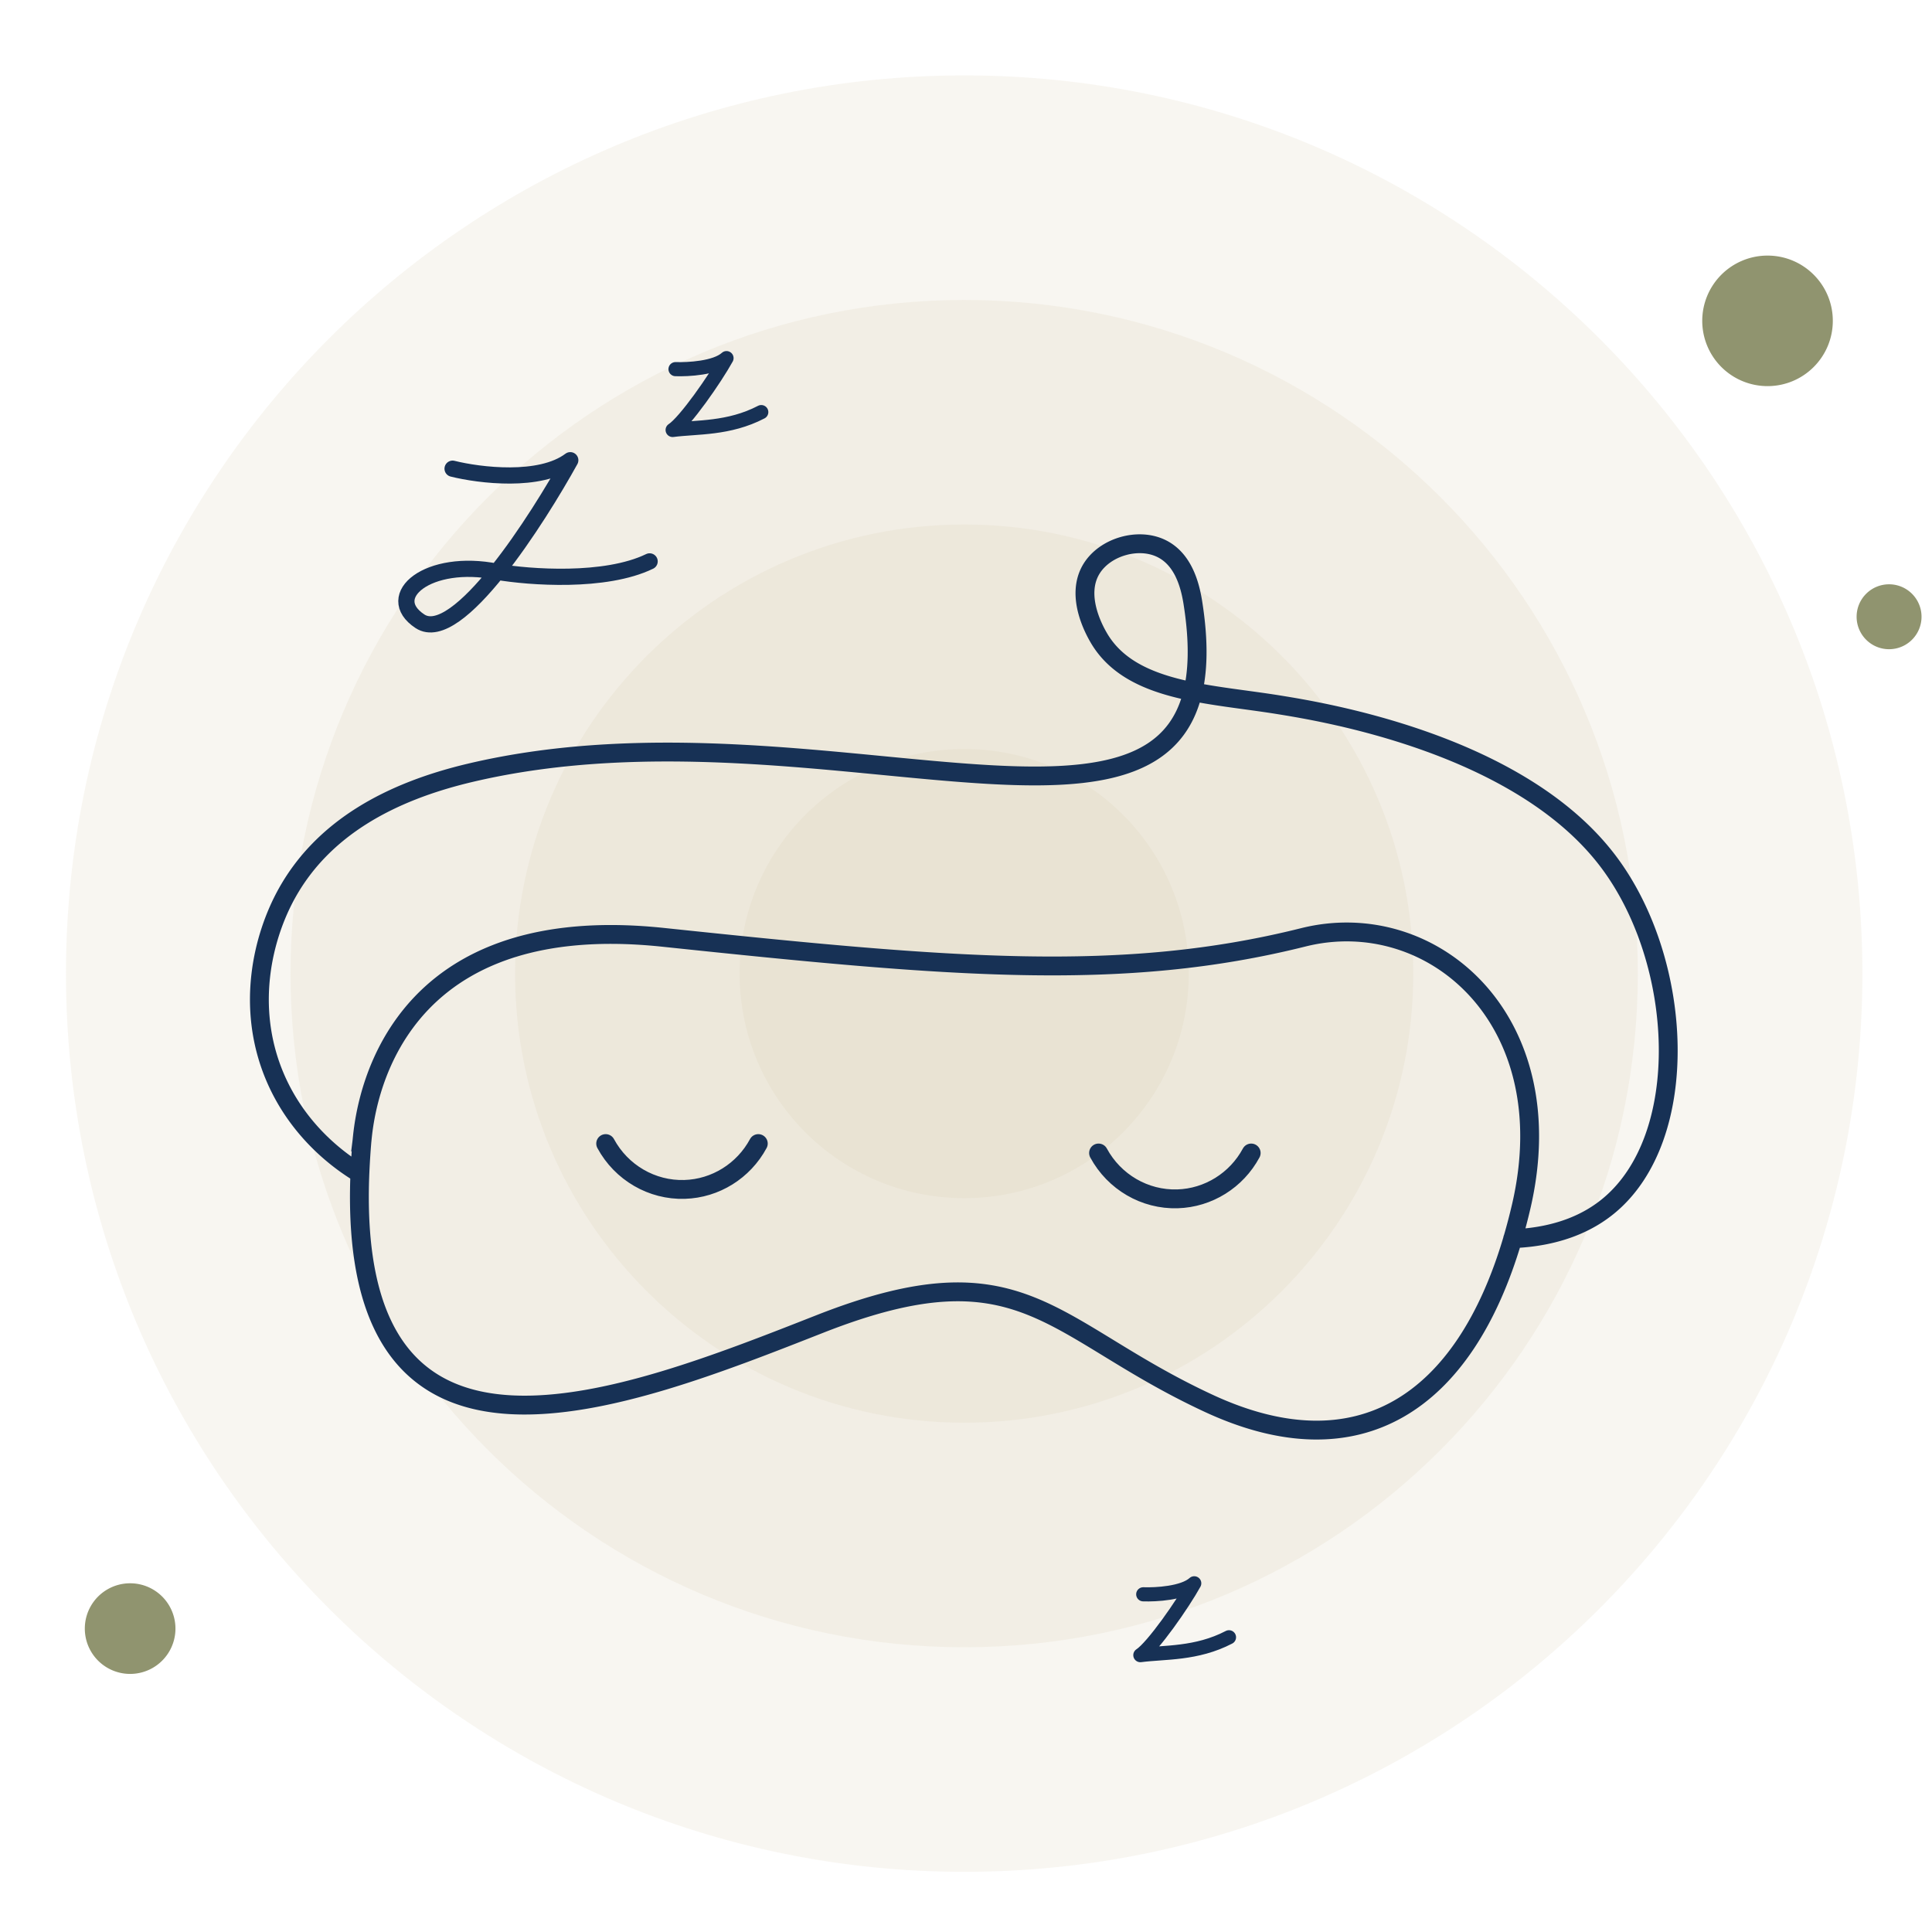 <svg width="205" height="205" fill="none" xmlns="http://www.w3.org/2000/svg"><path fill-rule="evenodd" clip-rule="evenodd" d="M203.889 65.443a3.444 3.444 0 1 1-6.888-.001 3.444 3.444 0 0 1 6.888.001ZM194.475 34.045c0 3.824-3.1 6.925-6.926 6.925a6.927 6.927 0 0 1-6.928-6.925 6.927 6.927 0 0 1 6.928-6.925c3.826 0 6.926 3.1 6.926 6.925Z" fill="#90946F"/><path opacity=".4" fill-rule="evenodd" clip-rule="evenodd" d="M197.614 103.299c0 52.644-42.668 95.316-95.291 95.316S7 155.943 7 103.299C7 50.654 49.686 8 102.323 8c52.637 0 95.291 42.672 95.291 95.299Z" fill="#CEC4A5" fill-opacity=".4"/><path opacity=".4" fill-rule="evenodd" clip-rule="evenodd" d="M173.787 103.303c0 39.481-32.001 71.485-71.468 71.485-39.468 0-71.492-32.004-71.492-71.485 0-39.482 32.013-71.476 71.492-71.476 39.479 0 71.468 32.004 71.468 71.476Z" fill="#CEC4A5" fill-opacity=".4"/><path opacity=".4" fill-rule="evenodd" clip-rule="evenodd" d="M149.96 103.304c0 26.32-21.334 47.657-47.645 47.657-26.31 0-47.662-21.337-47.662-47.657 0-26.32 21.342-47.65 47.662-47.65 26.321 0 47.645 21.337 47.645 47.65Z" fill="#CEC4A5" fill-opacity=".4"/><path opacity=".4" fill-rule="evenodd" clip-rule="evenodd" d="M126.135 103.305c0 13.161-10.668 23.828-23.824 23.828-13.155 0-23.83-10.667-23.83-23.828 0-13.16 10.67-23.826 23.83-23.826 13.16 0 23.824 10.668 23.824 23.826Z" fill="#CEC4A5" fill-opacity=".4"/><path d="M38.187 124.511c-1.456 35.981 27.975 24.153 48.853 15.955 21.51-8.447 24.326.604 41.211 8.438 15.879 7.374 27.141-.01 32.265-17.469a64.09 64.09 0 0 0 .901-3.438c4.616-19.901-9.559-31.93-23.12-28.54-19.221 4.808-37.389 3.218-67.94 0-30.552-3.218-31.758 20.102-31.96 21.711a87.983 87.983 0 0 0-.21 3.343Zm0 0c-1.858-1.121-6.57-4.32-9.098-10.449-2.998-7.288-1.207-14.653 1.34-19.25 3.86-6.953 10.966-10.793 19.394-12.795 39.018-9.27 82.134 15.735 76.742-18.11-.306-1.906-1.053-4.636-3.4-5.737-2.423-1.14-5.899-.144-7.336 2.164-1.848 2.979.479 6.857.814 7.432 3.419 5.708 11.713 5.823 19.116 7.03 4.597.747 25.523 4.118 34.938 16.673 7.987 10.641 8.859 29.201-.038 36.509-1.878 1.542-5.009 3.256-10.152 3.457" stroke="#173155" stroke-width="2" stroke-linecap="round"/><path d="M71.678 39.168c1.322.048 4.243-.105 5.411-1.168-1.187 2.155-4.405 6.78-5.717 7.623 2.547-.335 5.947-.095 9.405-1.896" stroke="#173155" stroke-width="1.5" stroke-linecap="round" stroke-linejoin="round"/><path d="M48.023 49.732c2.835.709 9.29 1.513 12.488-.9-1.656 2.998-4.673 7.978-7.767 11.837m0 0c-3.064 3.822-6.206 6.56-8.188 5.249-3.994-2.644.862-6.724 8.188-5.249Zm0 0c3.429.585 11.464 1.188 16.186-1.101" stroke="#173155" stroke-width="1.72" stroke-linecap="round" stroke-linejoin="round"/><path d="M121.306 169.168c1.322.048 4.243-.105 5.412-1.168-1.188 2.155-4.406 6.781-5.718 7.623 2.548-.335 5.947-.095 9.405-1.896" stroke="#173155" stroke-width="1.5" stroke-linecap="round" stroke-linejoin="round"/><path d="M116.565 122.341c1.666 3.084 4.913 4.97 8.371 4.865 3.275-.096 6.263-1.963 7.824-4.865M64.267 121.341c1.666 3.084 4.913 4.97 8.37 4.865 3.276-.096 6.264-1.963 7.825-4.865" stroke="#173155" stroke-width="2" stroke-linecap="round"/><path fill-rule="evenodd" clip-rule="evenodd" d="M18.617 172.807a4.808 4.808 0 0 1-9.617 0 4.808 4.808 0 0 1 9.617 0Z" fill="#90946F"/></svg>